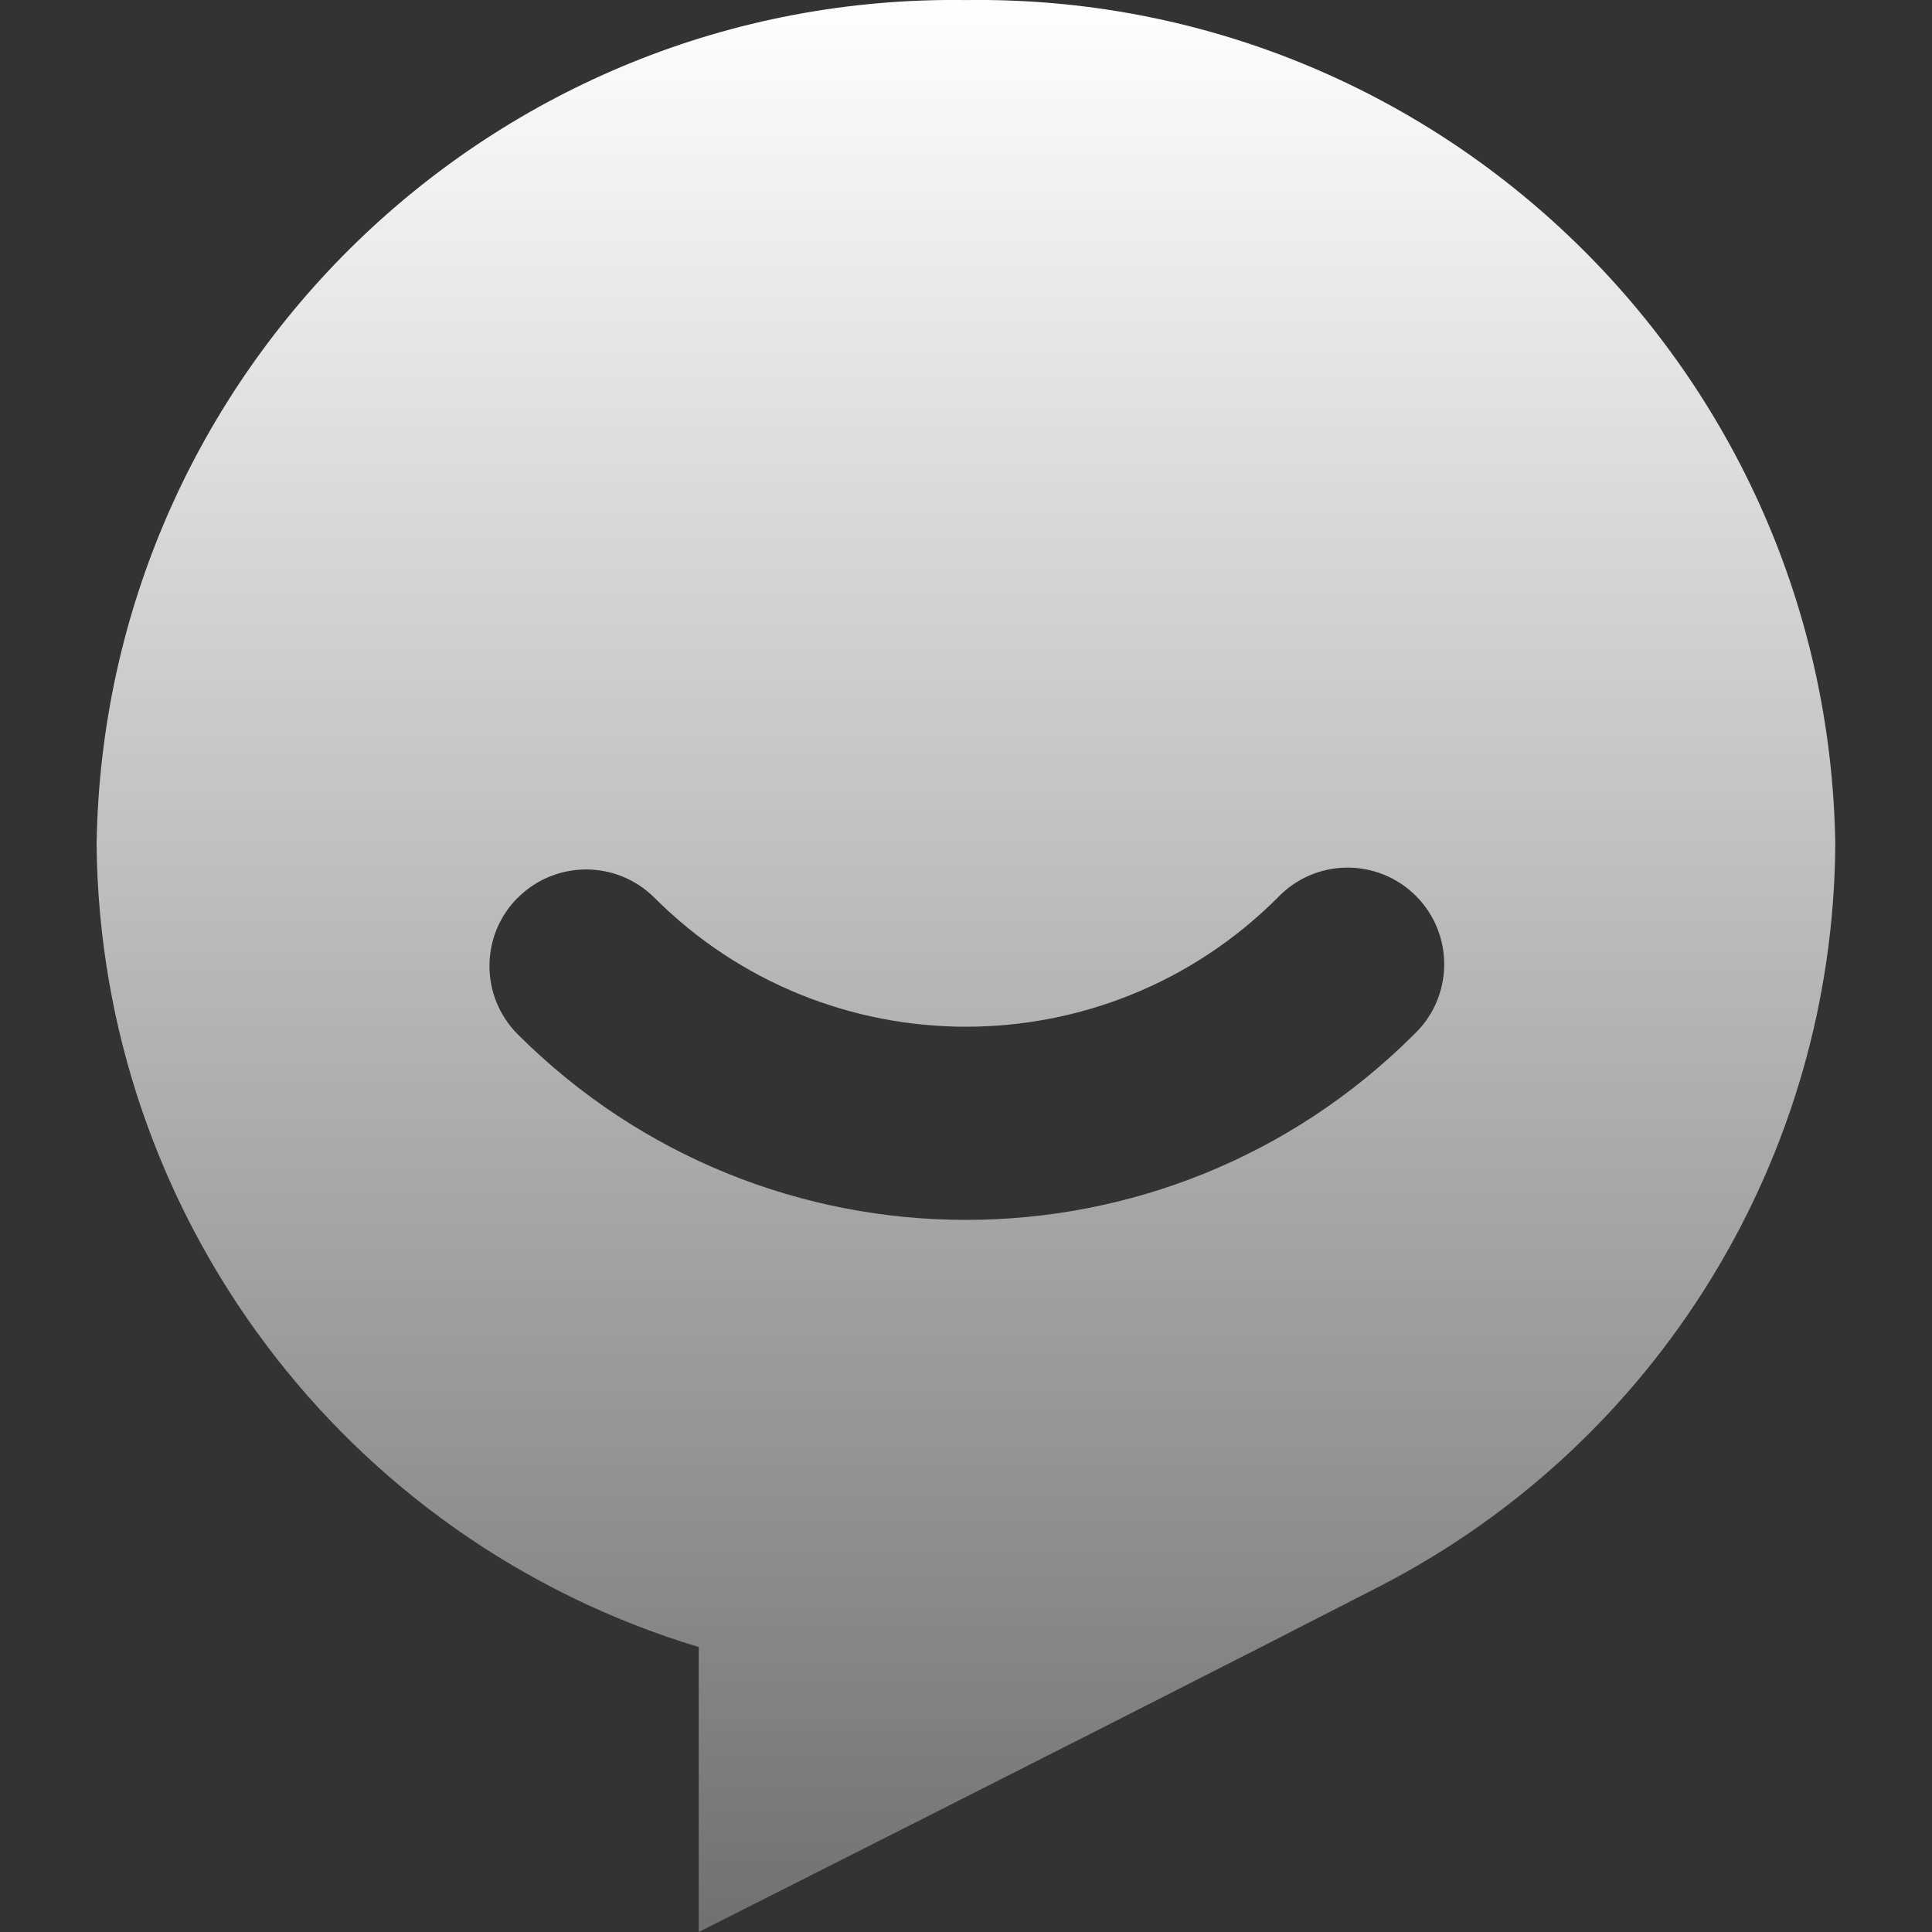 <svg xmlns="http://www.w3.org/2000/svg" xmlns:xlink="http://www.w3.org/1999/xlink" fill="none" version="1.1" width="32" height="32" viewBox="0 0 32 32"><rect x="0" y="0" width="32" height="32" fill="#333333" stroke="none"/><defs><clipPath id="master_svg0_58_27541"><rect x="0" y="0" width="32" height="32" rx="0"/></clipPath><linearGradient x1="0.5" y1="0" x2="0.5" y2="1" id="master_svg1_24_05243"><stop offset="0%" stop-color="#FFFFFF" stop-opacity="1"/><stop offset="100%" stop-color="#FFFFFF" stop-opacity="0.3"/></linearGradient></defs><g clip-path="url(#master_svg0_58_27541)"><g><path d="M15.999,0.001C23.833,-0.11,30.277,6.145,30.398,13.979C30.368,19.161,27.462,23.897,22.857,26.272Q19.507,27.996,11.573,32L11.573,27.28C5.696,25.508,1.655,20.119,1.6,13.981C1.72,6.146,8.164,-0.11,15.999,0.001ZM8.575,14.869C7.951,15.493,7.951,16.506,8.575,17.131C12.676,21.23,19.322,21.23,23.423,17.131C24.075,16.511,24.088,15.476,23.452,14.839C22.816,14.203,21.78,14.216,21.161,14.869C18.31,17.718,13.69,17.718,10.839,14.869C10.214,14.245,9.202,14.245,8.577,14.869L8.575,14.869Z" fill="url(#master_svg1_24_05243)" fill-opacity="1"/></g></g></svg>
